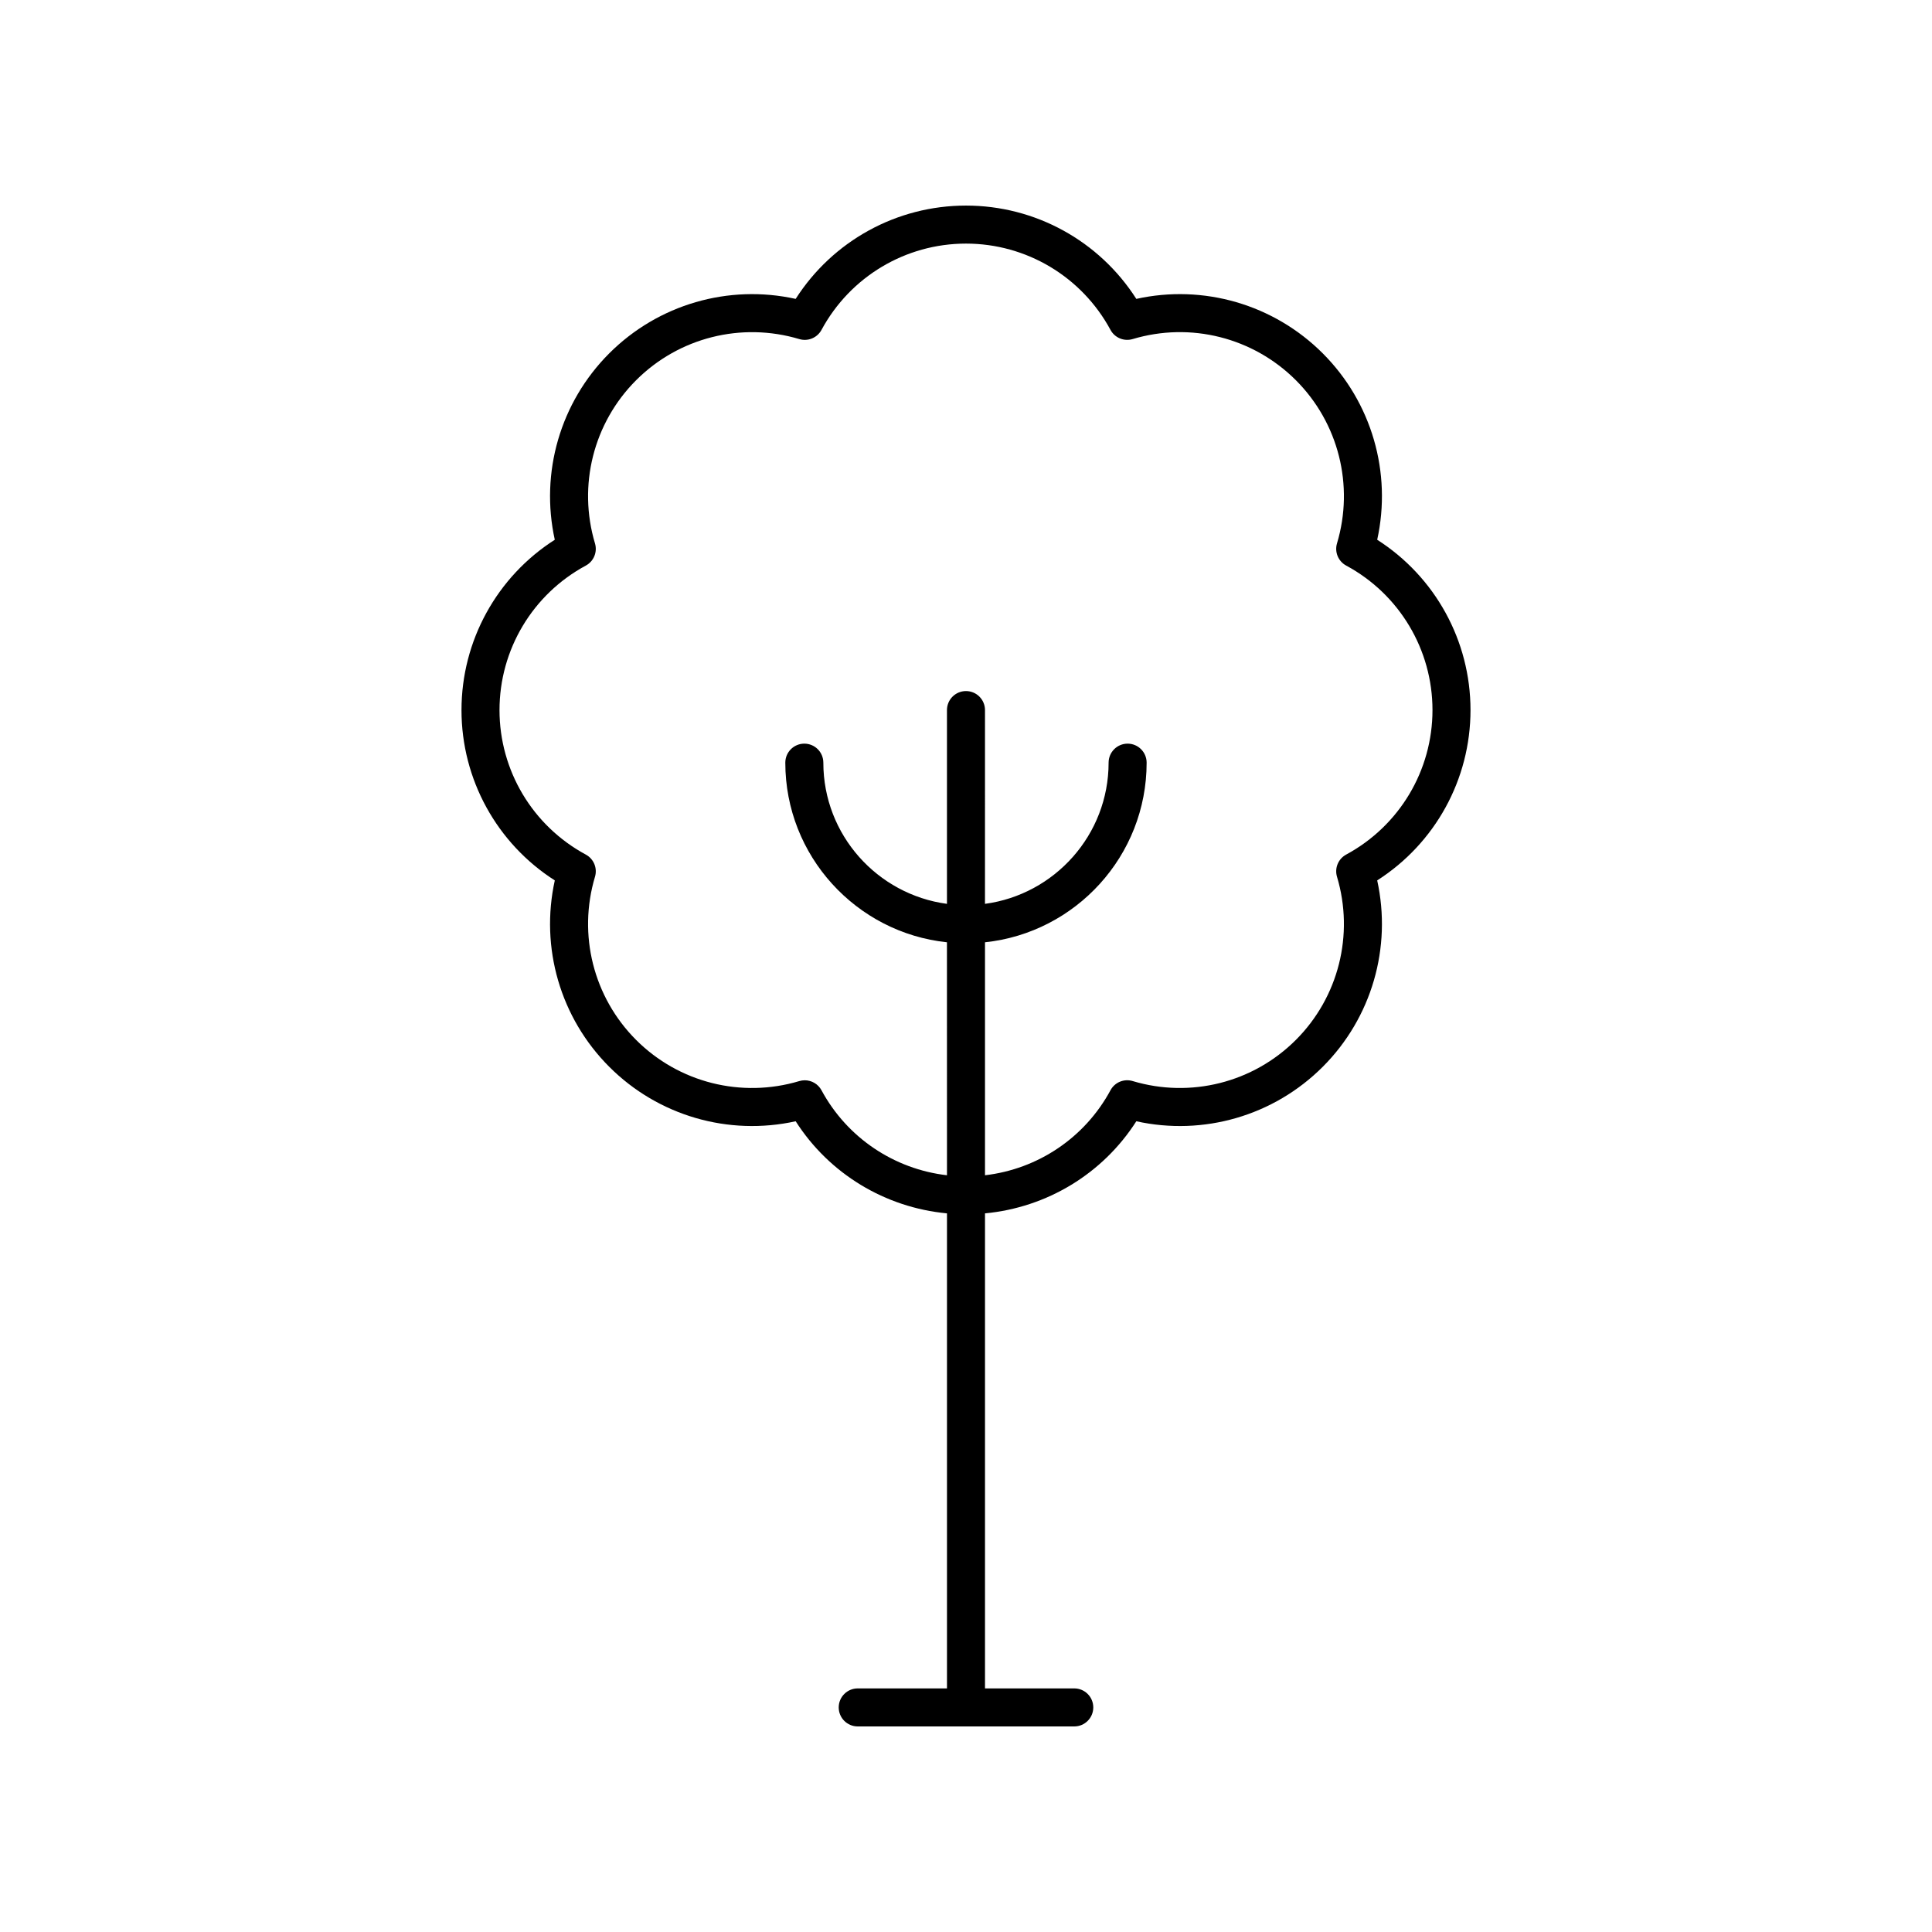<?xml version="1.0" encoding="UTF-8"?>
<!-- Uploaded to: ICON Repo, www.iconrepo.com, Generator: ICON Repo Mixer Tools -->
<svg fill="#000000" width="800px" height="800px" version="1.1" viewBox="144 144 512 512" xmlns="http://www.w3.org/2000/svg">
 <path d="m266.3 332.18c0 18.375 9.379 35.332 24.727 45.137-3.918 17.785 1.438 36.402 14.434 49.402 12.992 13 31.613 18.355 49.402 14.43 8.895 13.926 23.699 22.859 40.098 24.406v125.89h-23.652c-2.781 0-5.039 2.254-5.039 5.039s2.254 5.039 5.039 5.039h57.383c2.781 0 5.039-2.254 5.039-5.039s-2.254-5.039-5.039-5.039h-23.656v-125.89c16.398-1.547 31.199-10.48 40.102-24.406 17.777 3.926 36.406-1.434 49.402-14.43 12.996-13 18.348-31.617 14.434-49.402 15.344-9.805 24.727-26.762 24.727-45.137 0-18.383-9.379-35.332-24.727-45.141 3.918-17.785-1.438-36.402-14.434-49.402-13.004-13-31.629-18.355-49.402-14.43-9.809-15.352-26.758-24.727-45.137-24.727s-35.332 9.379-45.141 24.727c-17.785-3.926-36.402 1.438-49.402 14.43-12.996 13-18.348 31.617-14.434 49.402-15.344 9.809-24.723 26.762-24.723 45.141zm32.945-38.293c2.102-1.133 3.117-3.586 2.434-5.875-4.594-15.359-0.414-31.93 10.902-43.25 11.32-11.32 27.898-15.492 43.246-10.902 2.293 0.684 4.742-0.336 5.879-2.434 7.613-14.109 22.285-22.871 38.293-22.871 16.004 0 30.676 8.762 38.293 22.867 1.133 2.102 3.578 3.113 5.879 2.434 15.352-4.602 31.922-0.414 43.246 10.902 11.316 11.32 15.496 27.891 10.902 43.25-0.684 2.289 0.332 4.742 2.434 5.875 14.109 7.609 22.871 22.281 22.871 38.293 0 16.004-8.762 30.676-22.871 38.293-2.102 1.137-3.117 3.586-2.434 5.875 4.59 15.355 0.414 31.926-10.902 43.246-11.32 11.32-27.898 15.5-43.246 10.902-2.297-0.688-4.746 0.328-5.879 2.434-6.809 12.613-19.262 20.902-33.258 22.531v-61.742c24.039-2.527 42.836-22.906 42.836-47.602 0-2.785-2.254-5.039-5.039-5.039-2.781 0-5.039 2.254-5.039 5.039 0 19.129-14.297 34.945-32.762 37.418l0.004-51.352c0-2.785-2.254-5.039-5.039-5.039-2.781 0-5.039 2.254-5.039 5.039v51.352c-18.461-2.477-32.762-18.289-32.762-37.418 0-2.785-2.254-5.039-5.039-5.039-2.781 0-5.039 2.254-5.039 5.039 0 24.695 18.797 45.074 42.836 47.602l0.008 61.742c-13.996-1.629-26.449-9.918-33.254-22.523-0.895-1.664-2.621-2.648-4.434-2.648-0.48 0-0.965 0.07-1.445 0.211-15.352 4.594-31.93 0.414-43.246-10.902-11.316-11.32-15.492-27.891-10.902-43.246 0.684-2.289-0.332-4.738-2.434-5.875-14.109-7.617-22.871-22.289-22.871-38.293 0-16.008 8.762-30.68 22.871-38.293z"/>
</svg>